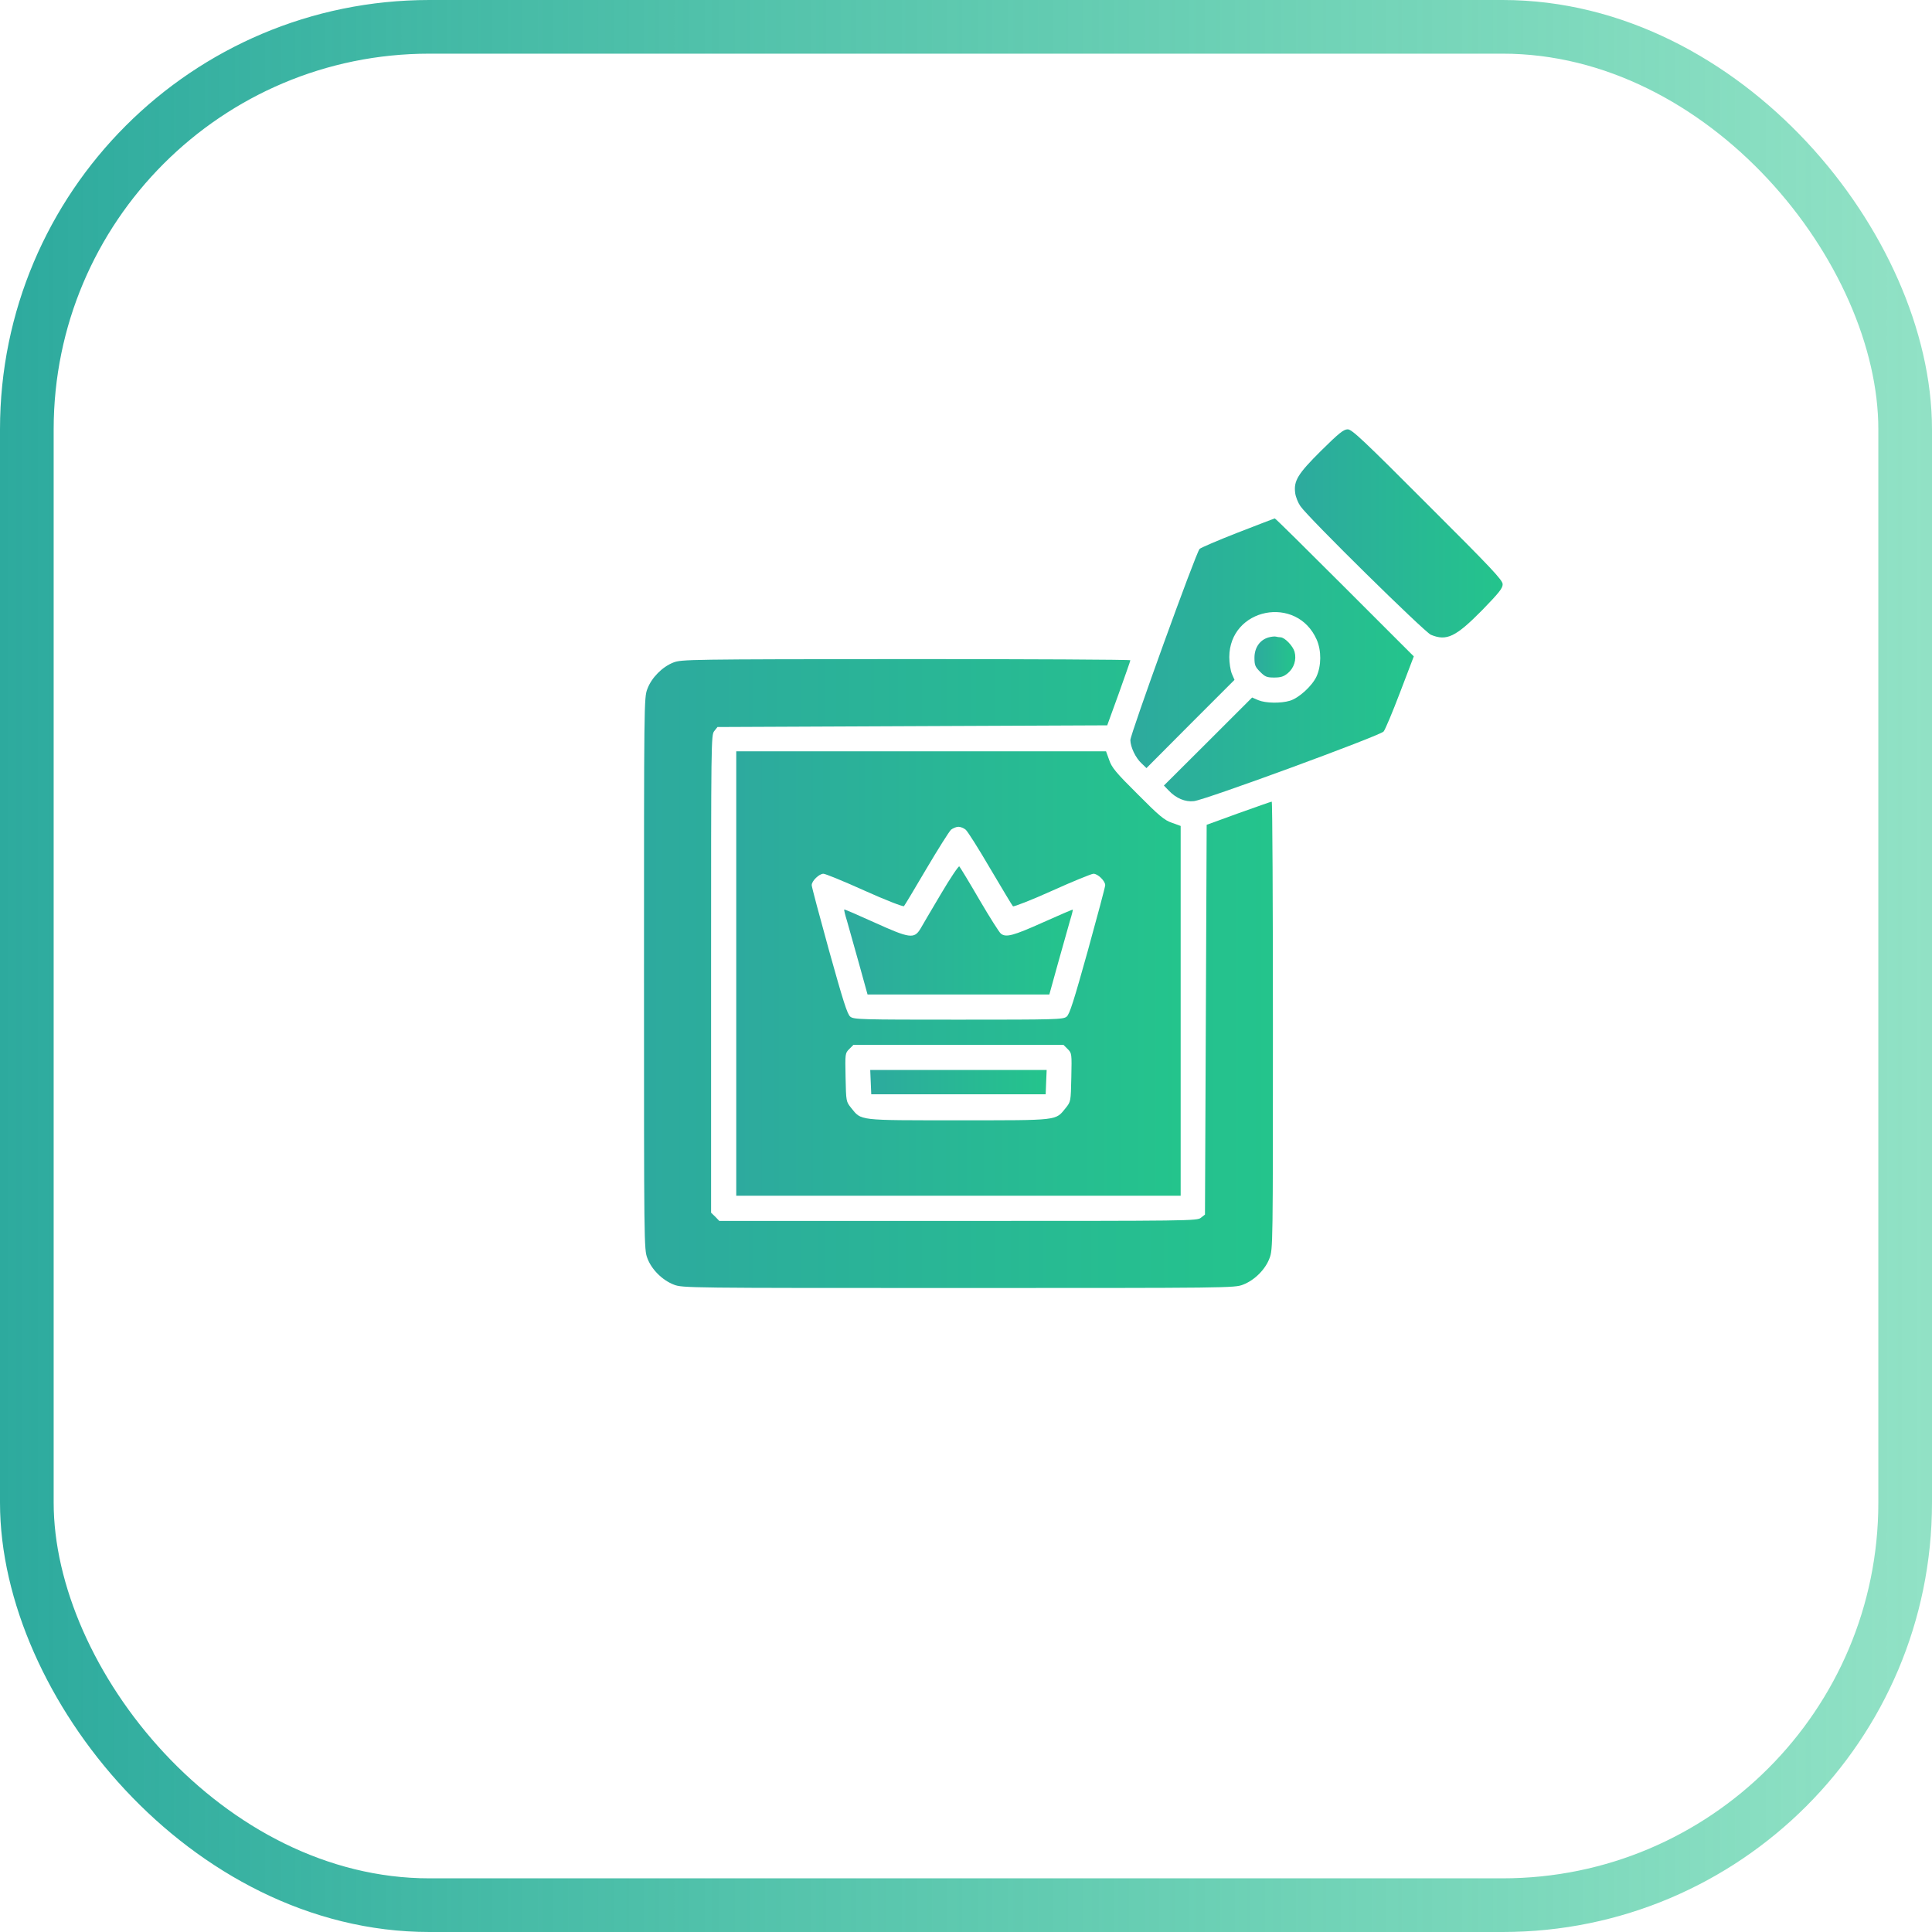 <svg width="72" height="72" viewBox="0 0 72 72" fill="none" xmlns="http://www.w3.org/2000/svg">
<g clip-path="url(#clip0_2002_114)">
<rect x="1" y="1" width="70" height="70" rx="15" stroke="url(#paint0_linear_2002_114)" stroke-width="2"/>
<g clip-path="url(#clip1_2002_114)">
<path d="M49.237 16.794C48.362 17.663 48.206 17.919 48.269 18.381C48.287 18.519 48.375 18.738 48.462 18.863C48.762 19.3 53.081 23.55 53.325 23.656C53.912 23.9 54.25 23.738 55.237 22.738C55.856 22.1 56 21.925 56 21.775C56 21.619 55.606 21.2 53.2 18.8C50.8 16.394 50.381 16 50.225 16C50.075 16 49.894 16.144 49.237 16.794Z" fill="url(#paint1_linear_2002_114)"/>
<path d="M46.125 19.85C45.388 20.137 44.75 20.413 44.706 20.456C44.575 20.581 42.125 27.363 42.125 27.581C42.131 27.844 42.319 28.244 42.544 28.45L42.725 28.625L44.362 26.981L46.006 25.337L45.906 25.106C45.856 24.981 45.812 24.7 45.812 24.488C45.819 22.656 48.325 22.156 49.069 23.837C49.25 24.25 49.244 24.812 49.062 25.212C48.894 25.569 48.406 26.012 48.075 26.113C47.731 26.219 47.163 26.206 46.894 26.094L46.663 25.994L45.019 27.637L43.375 29.275L43.55 29.456C43.825 29.75 44.169 29.894 44.494 29.856C44.894 29.819 51.444 27.413 51.562 27.262C51.619 27.2 51.894 26.544 52.175 25.806L52.688 24.462L50.112 21.887C48.7 20.475 47.525 19.312 47.506 19.319C47.487 19.325 46.862 19.562 46.125 19.85Z" fill="url(#paint2_linear_2002_114)"/>
<path d="M47.269 23.756C46.95 23.85 46.75 24.137 46.75 24.512C46.75 24.788 46.775 24.85 46.962 25.038C47.15 25.225 47.212 25.25 47.487 25.25C47.737 25.25 47.844 25.212 47.994 25.087C48.225 24.894 48.325 24.581 48.244 24.288C48.181 24.069 47.875 23.75 47.719 23.75C47.675 23.75 47.6 23.738 47.55 23.725C47.506 23.712 47.381 23.725 47.269 23.756Z" fill="url(#paint3_linear_2002_114)"/>
<path d="M25.1 24.688C24.681 24.85 24.281 25.256 24.125 25.675C24 26 24 26.175 24 36.281C24 46.388 24 46.562 24.125 46.888C24.281 47.312 24.688 47.712 25.113 47.875C25.431 48 25.631 48 35.719 48C45.806 48 46.006 48 46.325 47.875C46.75 47.712 47.156 47.312 47.312 46.888C47.438 46.562 47.438 46.394 47.438 38.219C47.438 33.631 47.419 29.875 47.394 29.875C47.362 29.875 46.812 30.075 46.156 30.306L44.969 30.738L44.938 38L44.906 45.263L44.756 45.381C44.612 45.5 44.381 45.5 35.706 45.5H26.806L26.656 45.344L26.5 45.194V36.294C26.5 27.619 26.5 27.387 26.619 27.244L26.738 27.094L34 27.062L41.263 27.031L41.694 25.844C41.925 25.188 42.125 24.637 42.125 24.606C42.125 24.581 38.362 24.562 33.769 24.562C25.663 24.569 25.394 24.575 25.1 24.688Z" fill="url(#paint4_linear_2002_114)"/>
<path d="M27.438 36.281V44.562H35.719H44V37.669V30.781L43.675 30.663C43.394 30.569 43.2 30.406 42.4 29.6C41.594 28.8 41.431 28.606 41.337 28.325L41.219 28H34.331H27.438V36.281ZM35.987 30.919C36.062 30.981 36.475 31.637 36.906 32.375C37.344 33.112 37.719 33.744 37.75 33.775C37.775 33.8 38.438 33.544 39.212 33.194C39.987 32.844 40.681 32.562 40.75 32.562C40.913 32.562 41.188 32.831 41.188 32.987C41.188 33.05 40.894 34.15 40.538 35.438C40.019 37.294 39.862 37.8 39.75 37.888C39.619 37.994 39.369 38 35.719 38C32.069 38 31.819 37.994 31.688 37.888C31.575 37.8 31.419 37.294 30.9 35.438C30.544 34.15 30.25 33.05 30.25 32.987C30.25 32.831 30.525 32.562 30.688 32.562C30.756 32.562 31.45 32.844 32.225 33.194C33 33.544 33.663 33.8 33.688 33.769C33.712 33.744 34.094 33.112 34.525 32.375C34.962 31.637 35.375 30.981 35.444 30.919C35.519 30.863 35.638 30.812 35.719 30.812C35.8 30.812 35.919 30.863 35.987 30.919ZM39.788 39.094C39.944 39.25 39.944 39.263 39.925 40.15C39.906 41.05 39.906 41.05 39.719 41.288C39.325 41.769 39.506 41.75 35.719 41.75C31.931 41.75 32.112 41.769 31.719 41.288C31.531 41.05 31.531 41.05 31.512 40.15C31.494 39.263 31.494 39.25 31.65 39.094L31.806 38.938H35.719H39.631L39.788 39.094Z" fill="url(#paint5_linear_2002_114)"/>
<path d="M35.063 33.319C34.706 33.919 34.369 34.494 34.306 34.606C34.069 35 33.906 34.975 32.581 34.375C31.975 34.1 31.469 33.881 31.463 33.894C31.45 33.906 31.494 34.094 31.563 34.312C31.625 34.538 31.825 35.244 32.006 35.888L32.331 37.062H35.719H39.106L39.431 35.888C39.613 35.244 39.813 34.538 39.875 34.312C39.944 34.094 39.988 33.906 39.981 33.9C39.975 33.888 39.469 34.106 38.856 34.381C37.756 34.875 37.488 34.944 37.3 34.794C37.244 34.756 36.881 34.181 36.5 33.531C36.119 32.875 35.781 32.319 35.75 32.288C35.725 32.263 35.413 32.725 35.063 33.319Z" fill="url(#paint6_linear_2002_114)"/>
<path d="M32.45 40.325L32.469 40.781H35.719H38.969L38.987 40.325L39.006 39.875H35.719H32.431L32.45 40.325Z" fill="url(#paint7_linear_2002_114)"/>
</g>
</g>
<defs>
<linearGradient id="paint0_linear_2002_114" x1="0" y1="36" x2="72" y2="36" gradientUnits="userSpaceOnUse">
<stop stop-color="#2DAA9E"/>
<stop offset="1" stop-color="#24C48C" stop-opacity="0.5"/>
</linearGradient>
<linearGradient id="paint1_linear_2002_114" x1="48.256" y1="19.878" x2="56" y2="19.878" gradientUnits="userSpaceOnUse">
<stop stop-color="#2DAA9E"/>
<stop offset="1" stop-color="#24C48C"/>
</linearGradient>
<linearGradient id="paint2_linear_2002_114" x1="42.125" y1="24.59" x2="52.688" y2="24.59" gradientUnits="userSpaceOnUse">
<stop stop-color="#2DAA9E"/>
<stop offset="1" stop-color="#24C48C"/>
</linearGradient>
<linearGradient id="paint3_linear_2002_114" x1="46.75" y1="24.485" x2="48.272" y2="24.485" gradientUnits="userSpaceOnUse">
<stop stop-color="#2DAA9E"/>
<stop offset="1" stop-color="#24C48C"/>
</linearGradient>
<linearGradient id="paint4_linear_2002_114" x1="24" y1="36.281" x2="47.438" y2="36.281" gradientUnits="userSpaceOnUse">
<stop stop-color="#2DAA9E"/>
<stop offset="1" stop-color="#24C48C"/>
</linearGradient>
<linearGradient id="paint5_linear_2002_114" x1="27.438" y1="36.281" x2="44" y2="36.281" gradientUnits="userSpaceOnUse">
<stop stop-color="#2DAA9E"/>
<stop offset="1" stop-color="#24C48C"/>
</linearGradient>
<linearGradient id="paint6_linear_2002_114" x1="31.46" y1="34.675" x2="39.982" y2="34.675" gradientUnits="userSpaceOnUse">
<stop stop-color="#2DAA9E"/>
<stop offset="1" stop-color="#24C48C"/>
</linearGradient>
<linearGradient id="paint7_linear_2002_114" x1="32.431" y1="40.328" x2="39.006" y2="40.328" gradientUnits="userSpaceOnUse">
<stop stop-color="#2DAA9E"/>
<stop offset="1" stop-color="#24C48C"/>
</linearGradient>
<clipPath id="clip0_2002_114">
<rect width="72" height="72" fill="white"/>
</clipPath>
<clipPath id="clip1_2002_114">
<rect width="32" height="32" fill="white" transform="translate(24 16)"/>
</clipPath>
</defs>
</svg>
